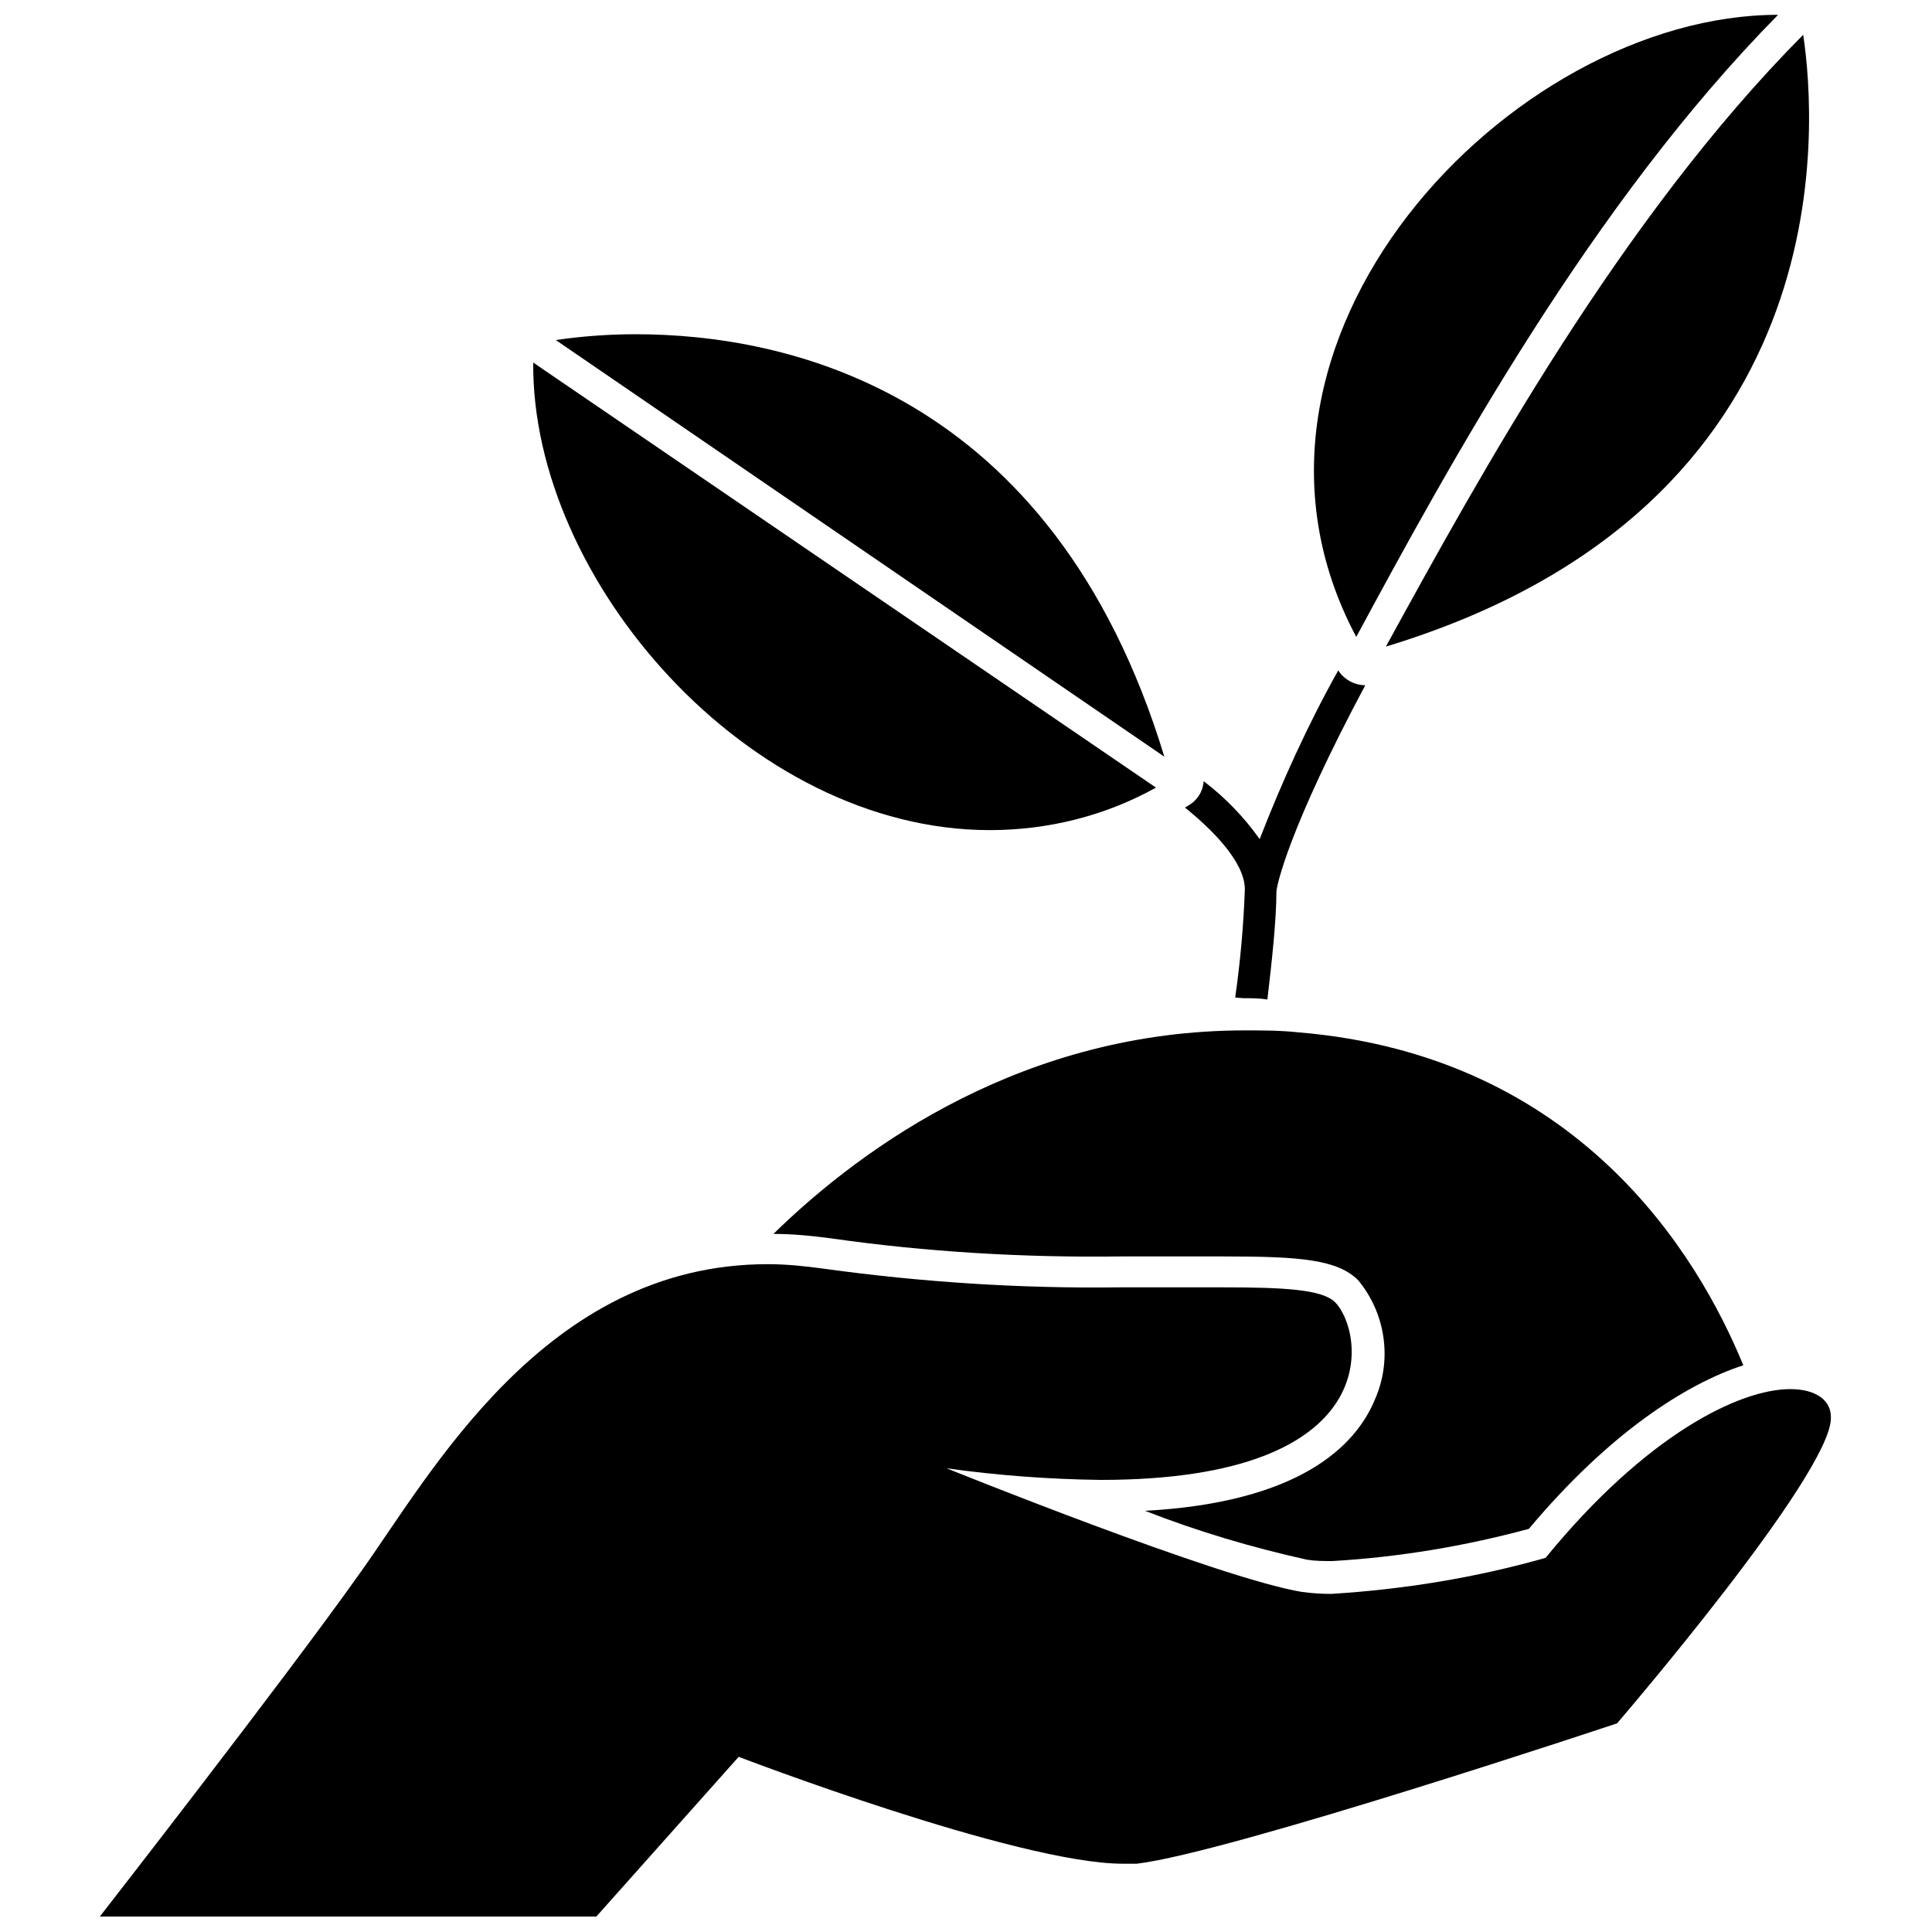 <svg xmlns="http://www.w3.org/2000/svg" xmlns:xlink="http://www.w3.org/1999/xlink" id="Layer_1" x="0px" y="0px" viewBox="0 0 300 300" xml:space="preserve"><g>	<path d="M193.1,155c1.2,0,2.5,0,3.7,0.2c0.7-5.9,1.4-12.5,1.4-16.7c0-0.9,1.9-9.8,13.8-32.1l0,0c-1.7,0-3.3-0.9-4.2-2.3  c-4.7,8.4-8.7,17.2-12.2,26.2c-2.4-3.4-5.4-6.5-8.7-9c-0.1,1.6-1,3-2.4,3.8l-0.5,0.3c4.1,3.3,9.3,8.4,9.3,12.7  c-0.2,5.6-0.7,11.2-1.5,16.8L193.1,155z"></path>	<path d="M174,195.1h16.2c11.8,0,17.5,0.5,20.7,3.7c4.3,5.2,5.3,12.4,2.6,18.5c-3,7.3-11.8,16-35.7,17.3c8.2,3.2,16.6,5.7,25.2,7.6  c1.3,0.2,2.6,0.2,3.9,0.2c10.3-0.6,20.5-2.3,30.5-5c12.5-14.9,24.4-22.5,33.3-25.4c-7.1-17.3-25.7-48.1-69.1-51.7  c-2.8-0.3-5.5-0.3-8.3-0.3c-33.9,0-59,17.7-73.2,31.6c3,0,6,0.3,9,0.7C143.8,194.4,158.9,195.3,174,195.1z"></path>	<path d="M278,215.7c-7.9,0-22.4,7.1-38,26.2c-10.9,3.1-22,4.9-33.3,5.6c-1.5,0-3-0.1-4.5-0.3c-12.9-2.1-55.2-19.2-55.2-19.2  c7.9,1.1,15.9,1.7,23.9,1.8c44.8,0,40.9-23.1,36.4-27.6c-2-2-8.1-2.3-17.3-2.3h-16.2c-15.3,0.2-30.7-0.8-45.9-2.9  c-2.9-0.4-5.8-0.7-8.7-0.7c-34.7,0-52.4,32.8-63.4,48.1c-11.7,16.5-40.3,53.2-40.3,53.2h77.1l22.1-24.8c0,0,43.3,16.6,59.7,16.6  c0.7,0,1.4,0,2.1,0c14.4-1.7,74.6-21.8,74.6-21.8s33.2-38.6,33.2-47.4C284.4,217.4,281.9,215.7,278,215.7z"></path>	<path d="M98.7,51.9c-4.1,0-8.3,0.3-12.4,0.9l94.5,64.7C163.4,60.3,121.7,51.9,98.7,51.9z"></path>	<path d="M153.7,128.9c9,0,17.9-2.2,25.8-6.6L82.8,56.3C82.5,90.1,116.3,128.9,153.7,128.9z"></path>	<path d="M276.1,2.3c-41.5,0-89.9,50.8-65.5,96.6C225.1,72,247.2,31.6,276.1,2.3z"></path>	<path d="M280,5.4c-28.3,28.5-50.1,68.2-64.8,95C286.5,78.8,282.1,19.4,280,5.4z"></path></g></svg>